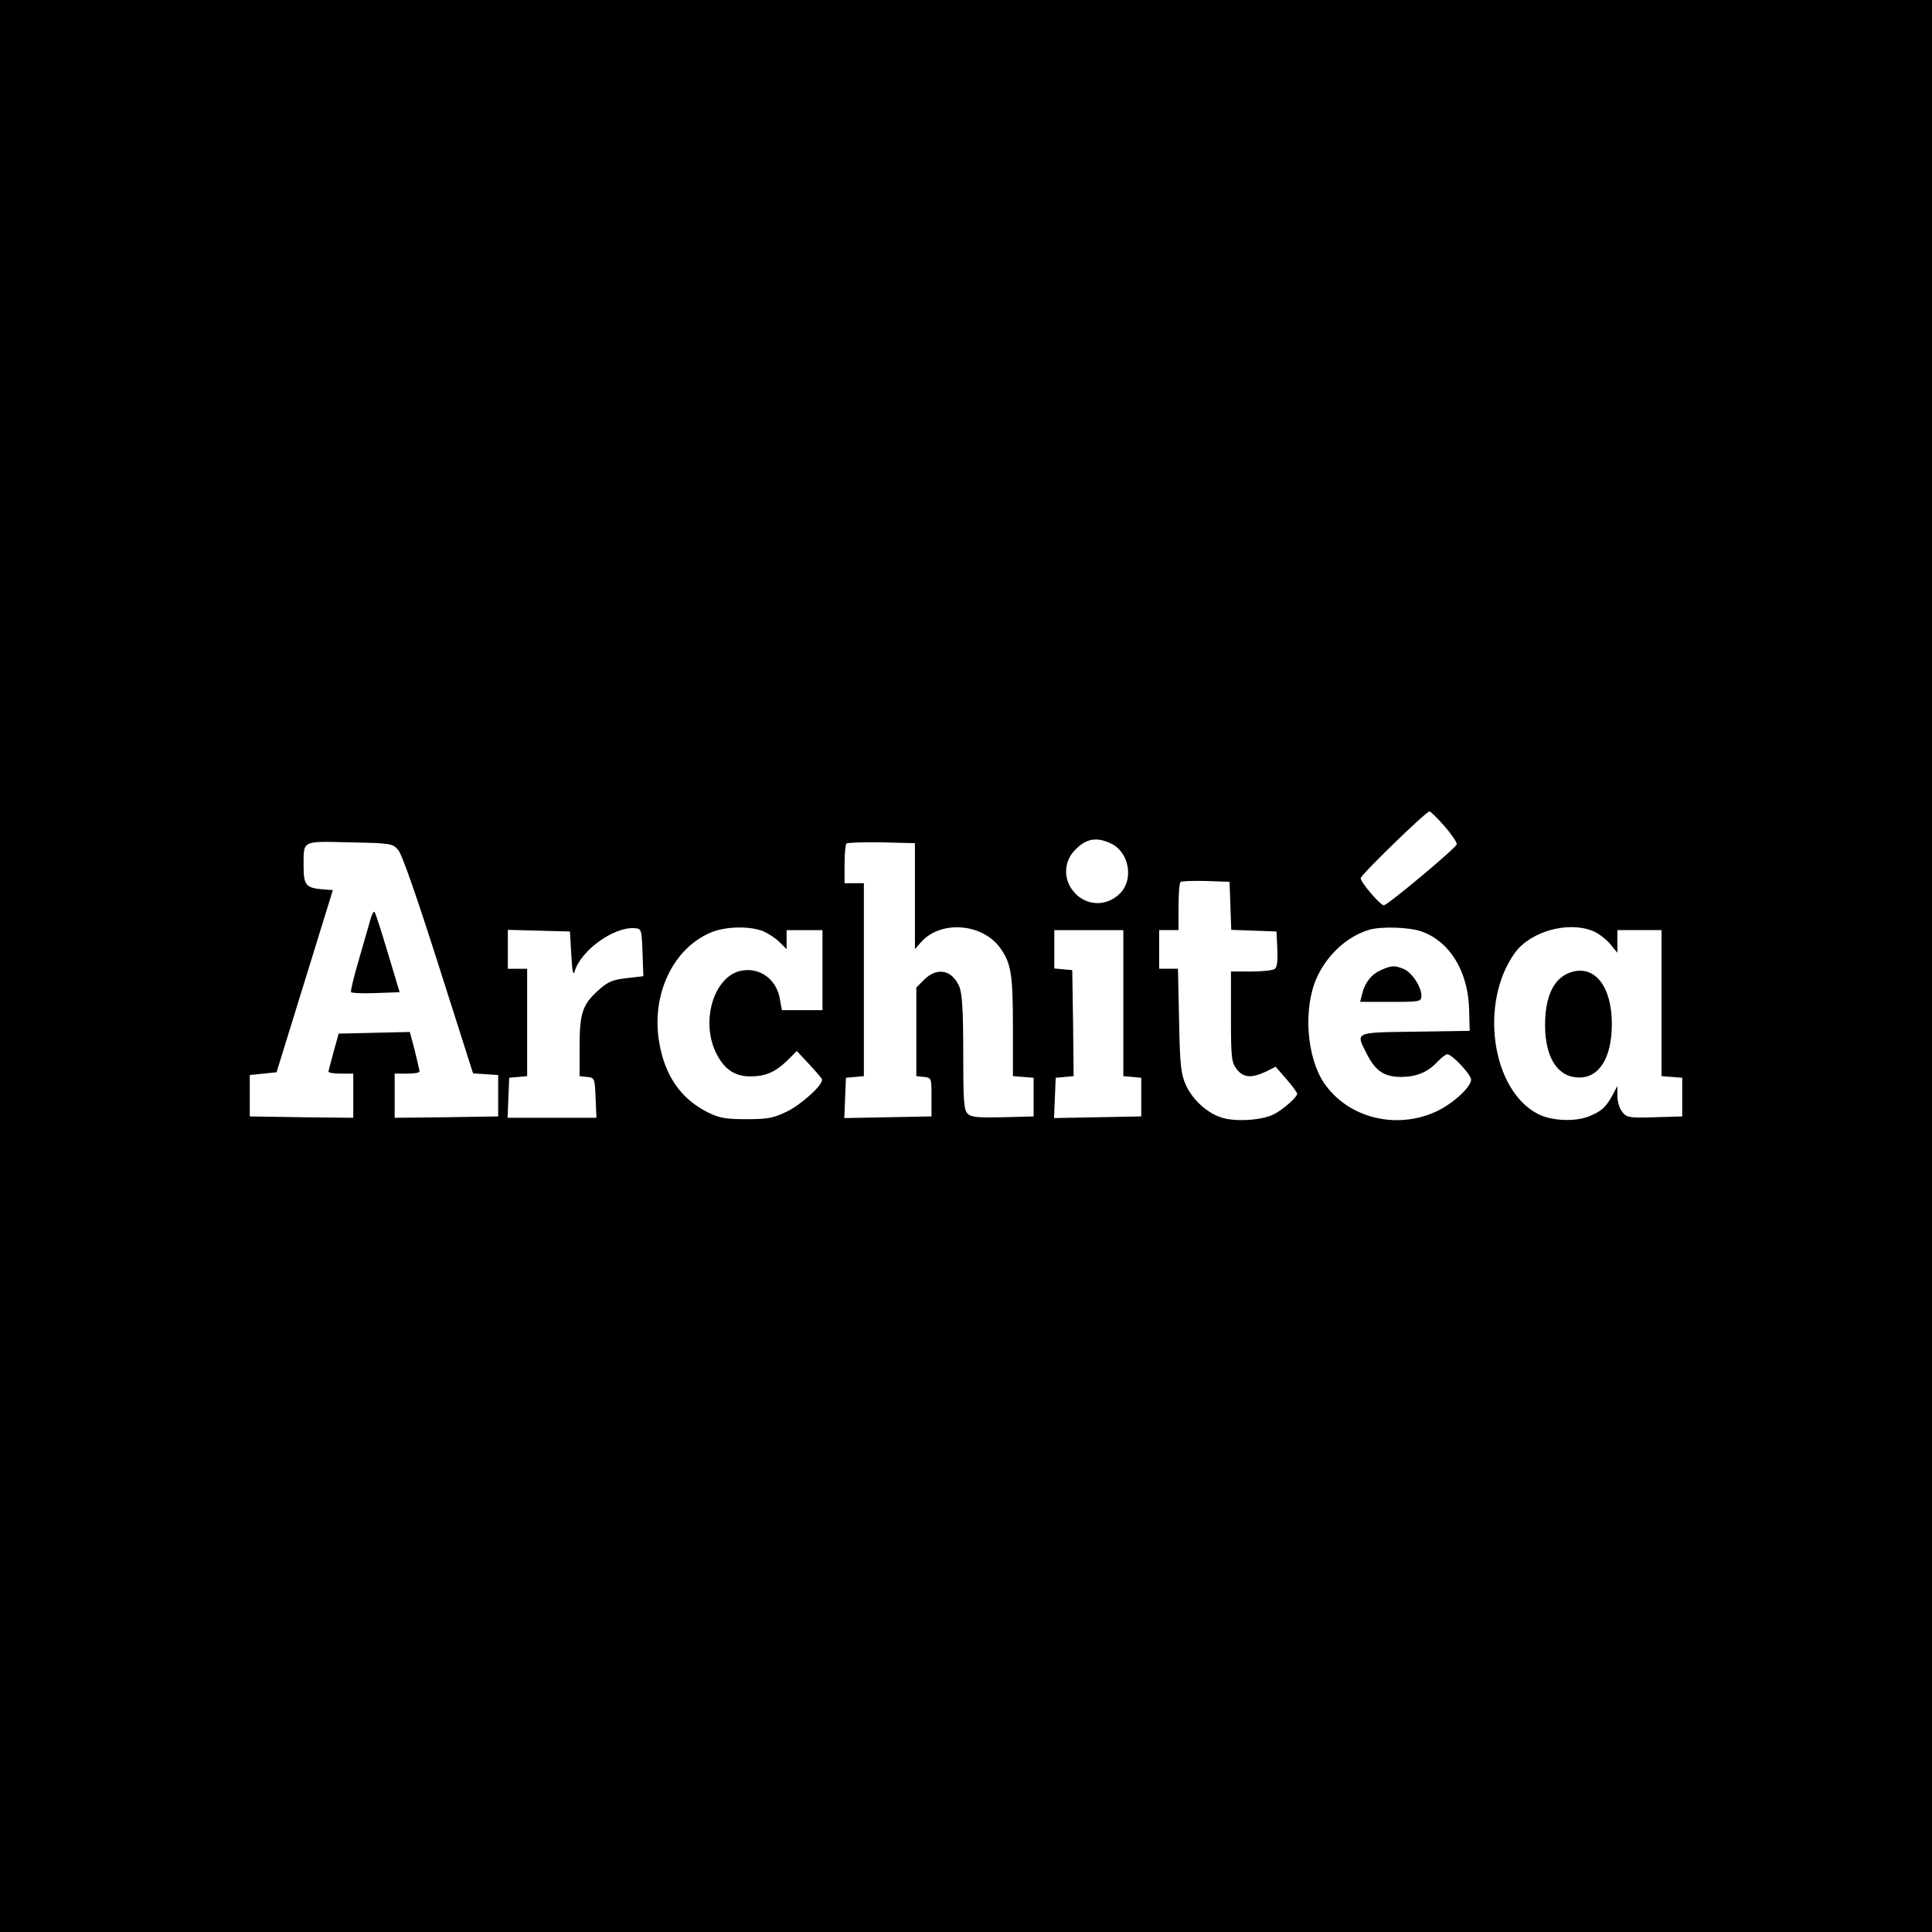 <?xml version="1.0" standalone="no"?>
<!DOCTYPE svg PUBLIC "-//W3C//DTD SVG 20010904//EN"
 "http://www.w3.org/TR/2001/REC-SVG-20010904/DTD/svg10.dtd">
<svg version="1.0" xmlns="http://www.w3.org/2000/svg"
 width="700pt" height="700pt" viewBox="0 0 700 700"
 preserveAspectRatio="xMidYMid meet">
<g transform="translate(0,700) scale(0.1,-0.1)"
fill="#000000" stroke="none">
<path d="M0 3500 l0 -3500 3500 0 3500 0 0 3500 0 3500 -3500 0 -3500 0 0
-3500z m5235 505 c26 -30 45 -59 43 -64 -5 -16 -251 -221 -264 -221 -13 0 -84
83 -84 98 0 12 237 242 249 242 5 0 30 -25 56 -55z m-1210 -61 c66 -31 84
-130 33 -181 -53 -53 -134 -45 -176 17 -29 43 -25 100 10 137 41 45 80 52 133
27z m-2582 -24 c14 -16 68 -172 146 -417 l125 -392 45 -3 46 -3 0 -75 0 -75
-187 -3 -188 -2 0 80 0 80 45 0 c25 0 45 3 45 8 0 4 -8 37 -17 75 l-18 68
-129 -3 -129 -3 -18 -65 c-10 -36 -18 -68 -19 -72 0 -5 20 -8 45 -8 l45 0 0
-80 0 -80 -187 2 -188 3 0 75 0 75 49 5 48 5 102 330 102 330 -40 3 c-57 5
-66 16 -66 82 0 97 -9 92 167 88 151 -3 155 -4 176 -28z m1872 -167 l0 -192
20 23 c71 84 228 72 292 -23 37 -54 43 -96 43 -283 l0 -177 38 -3 37 -3 0 -70
0 -70 -111 -3 c-92 -2 -115 0 -128 13 -14 14 -16 47 -16 221 0 154 -4 213 -14
239 -26 61 -80 72 -127 26 l-29 -29 0 -161 0 -160 28 -3 c27 -3 27 -4 27 -73
l0 -70 -158 -3 -158 -3 3 73 3 73 33 3 32 3 0 350 0 349 -35 0 -35 0 0 68 c0
38 3 72 7 76 4 3 61 5 127 4 l121 -3 0 -192z m1143 -35 l3 -87 82 -3 82 -3 3
-64 c2 -45 -1 -67 -10 -72 -7 -5 -46 -9 -85 -9 l-73 0 0 -164 c0 -150 2 -165
21 -190 24 -31 53 -33 105 -9 l36 18 39 -45 c22 -25 39 -49 39 -53 0 -12 -51
-57 -84 -74 -40 -21 -132 -28 -184 -14 -55 15 -110 64 -136 121 -17 39 -21 70
-24 233 l-4 187 -34 0 -34 0 0 70 0 70 35 0 35 0 0 83 c0 46 3 87 7 91 4 4 46
5 93 4 l85 -3 3 -87z m-2130 -169 l3 -86 -61 -7 c-51 -6 -68 -13 -102 -44 -58
-52 -68 -83 -68 -206 l0 -105 28 -3 c26 -3 27 -5 30 -75 l3 -73 -161 0 -161 0
3 73 3 72 33 3 32 3 0 195 0 194 -35 0 -35 0 0 70 0 71 113 -3 112 -3 5 -85
c3 -58 7 -77 12 -60 22 76 142 163 218 157 24 -2 25 -4 28 -88z m437 77 c19
-8 46 -26 60 -40 l25 -25 0 34 0 35 65 0 65 0 0 -145 0 -145 -74 0 -73 0 -7
38 c-11 73 -72 118 -140 105 -99 -19 -149 -183 -91 -299 29 -58 67 -84 123
-84 55 0 90 15 133 56 l36 36 44 -47 c24 -26 45 -50 47 -55 7 -18 -72 -90
-126 -117 -50 -24 -69 -28 -147 -28 -75 0 -98 4 -139 24 -99 49 -158 134 -178
257 -28 168 48 333 182 393 54 25 145 27 195 7z m2386 -1 c103 -37 169 -146
172 -285 l2 -75 -197 -3 c-224 -3 -217 0 -175 -82 31 -61 63 -82 125 -82 56 1
95 17 131 56 14 14 29 26 35 26 17 0 86 -73 86 -92 0 -27 -67 -88 -128 -116
-145 -66 -318 -22 -404 103 -65 95 -77 275 -26 385 38 82 109 147 188 171 43
13 146 10 191 -6z m622 1 c18 -7 45 -28 60 -45 l27 -33 0 41 0 41 80 0 80 0 0
-264 0 -265 38 -3 37 -3 0 -70 0 -70 -100 -3 c-92 -3 -101 -1 -117 19 -10 12
-18 38 -18 58 l0 36 -16 -30 c-24 -46 -43 -63 -90 -81 -51 -19 -134 -15 -182
10 -168 87 -213 404 -83 584 57 78 194 116 284 78z m-1703 -260 l0 -265 33 -3
32 -3 0 -70 0 -70 -158 -3 -158 -3 3 73 3 73 33 3 32 3 -2 192 -3 192 -32 3
-33 3 0 70 0 69 125 0 125 0 0 -264z"/>
<path d="M1342 3668 c-5 -18 -24 -84 -42 -146 -18 -61 -31 -115 -28 -117 3 -3
44 -5 91 -3 l85 3 -43 143 c-23 78 -45 145 -48 148 -3 3 -10 -9 -15 -28z"/>
<path d="M5003 3485 c-34 -15 -58 -45 -68 -87 l-7 -28 111 0 c108 0 111 1 111
23 0 32 -36 86 -66 97 -33 13 -42 12 -81 -5z"/>
<path d="M5697 3479 c-65 -18 -99 -84 -99 -195 1 -116 45 -186 121 -188 75 -2
121 71 121 194 0 134 -60 212 -143 189z"/>
</g>
</svg>
